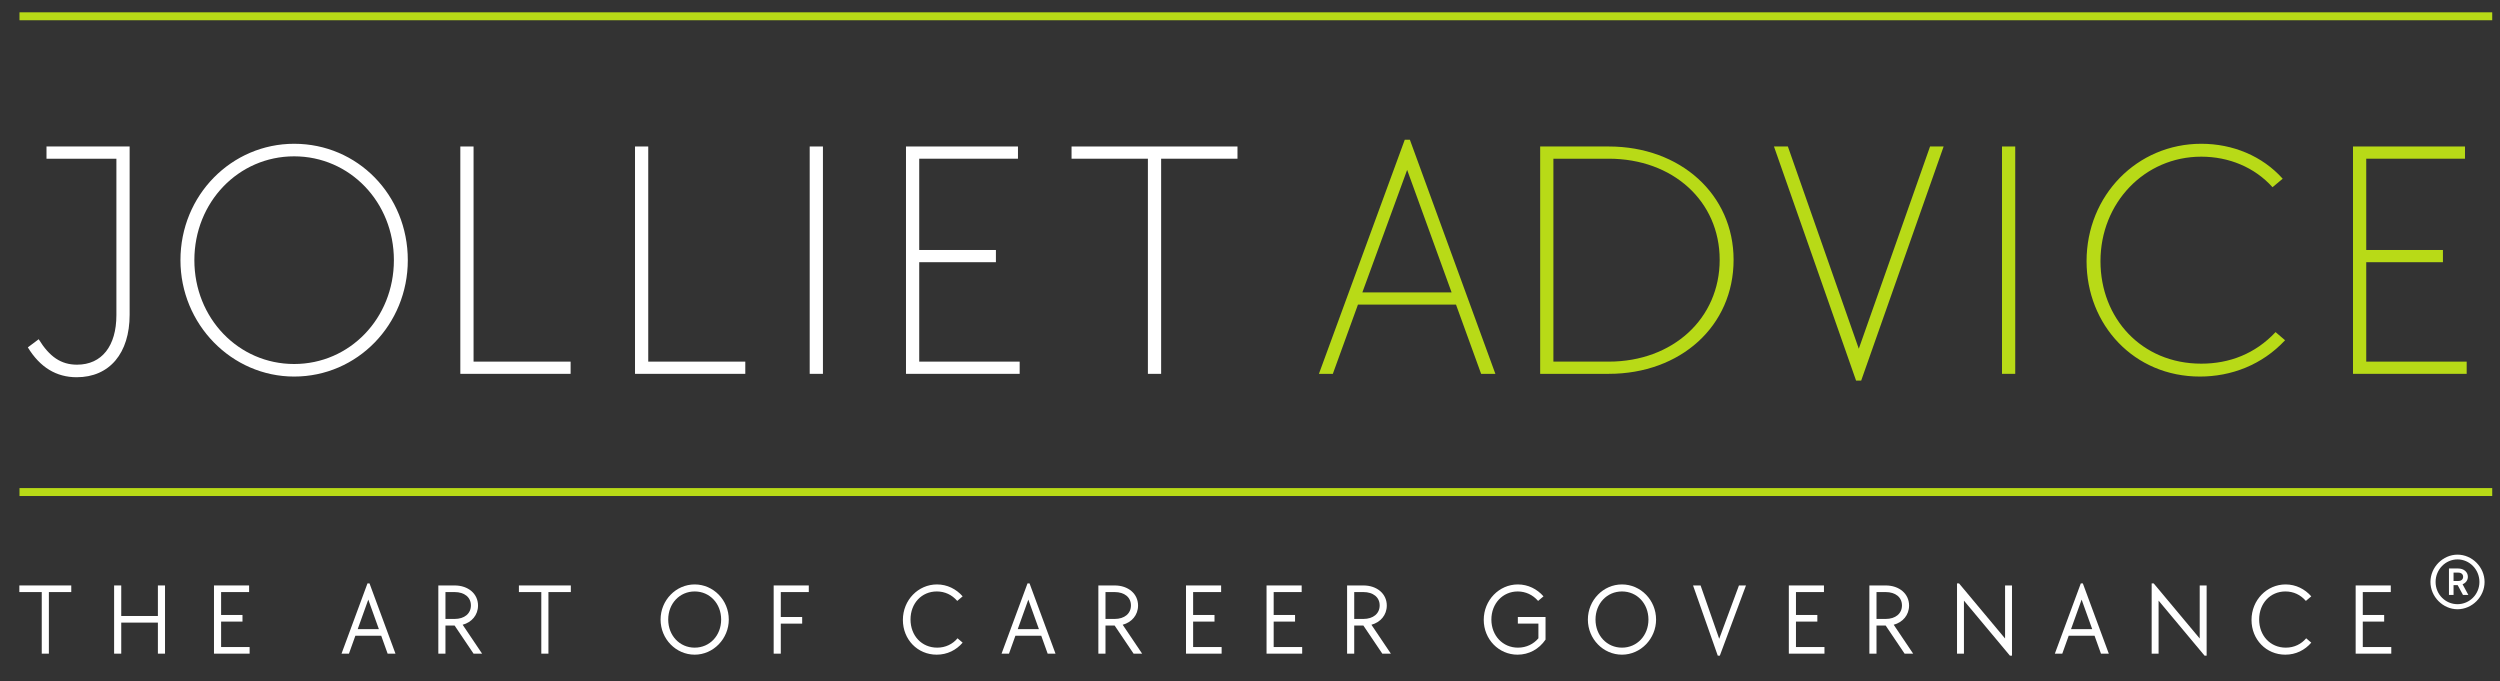 <?xml version="1.0" encoding="UTF-8" standalone="no"?><!DOCTYPE svg PUBLIC "-//W3C//DTD SVG 1.1//EN" "http://www.w3.org/Graphics/SVG/1.1/DTD/svg11.dtd"><svg width="100%" height="100%" viewBox="0 0 921 251" version="1.1" xmlns="http://www.w3.org/2000/svg" xmlns:xlink="http://www.w3.org/1999/xlink" xml:space="preserve" xmlns:serif="http://www.serif.com/" style="fill-rule:evenodd;clip-rule:evenodd;"><rect x="0" y="0" width="921" height="251" fill="#333333" stroke="none"/><rect id="Page-1" serif:id="Page 1" x="0" y="0" width="921.965" height="251.885" style="fill:none;"/><clipPath id="_clip1"><rect id="Page-11" serif:id="Page 1" x="0" y="0" width="921.965" height="251.885"/></clipPath><g clip-path="url(#_clip1)"><g transform="matrix(4.167,0,0,4.167,-411.522,-232.177)"><g transform="matrix(30,0,0,30,100.318,88.769)"><path d="M0.174,0.01c0.097,0 0.156,-0.071 0.156,-0.184l0,-0.496l-0.245,-0l-0,0.036l0.206,-0l-0,0.461c-0,0.091 -0.043,0.146 -0.116,0.146c-0.047,-0 -0.081,-0.023 -0.113,-0.075l-0.032,0.024c0.036,0.059 0.084,0.088 0.144,0.088Z" style="fill:#fff;fill-rule:nonzero;"/></g><g transform="matrix(30,0,0,30,112.911,88.769)"><path d="M0.395,0.008c0.187,0 0.335,-0.154 0.335,-0.343c0,-0.192 -0.148,-0.343 -0.335,-0.343c-0.184,0 -0.335,0.151 -0.335,0.343c0,0.189 0.151,0.343 0.335,0.343Zm0,-0.037c-0.164,-0 -0.294,-0.135 -0.294,-0.306c0,-0.171 0.13,-0.306 0.294,-0.306c0.164,0 0.294,0.135 0.294,0.306c0,0.171 -0.13,0.306 -0.294,0.306Z" style="fill:#fff;fill-rule:nonzero;"/></g><g transform="matrix(30,0,0,30,136.455,88.769)"><path d="M0.1,-0.67l0,0.67l0.325,-0l-0,-0.036l-0.286,0l0,-0.634l-0.039,0Z" style="fill:#fff;fill-rule:nonzero;"/></g><g transform="matrix(30,0,0,30,151.898,88.769)"><path d="M0.1,-0.67l0,0.67l0.325,-0l-0,-0.036l-0.286,0l0,-0.634l-0.039,0Z" style="fill:#fff;fill-rule:nonzero;"/></g><g transform="matrix(30,0,0,30,167.342,88.769)"><rect x="0.1" y="-0.67" width="0.039" height="0.67" style="fill:#fff;fill-rule:nonzero;"/></g><g transform="matrix(30,0,0,30,175.855,88.769)"><path d="M0.1,-0.67l0,0.67l0.335,-0l-0,-0.036l-0.296,0l-0,-0.293l0.226,-0l-0,-0.036l-0.226,0l-0,-0.269l0.291,0l-0,-0.036l-0.33,0Z" style="fill:#fff;fill-rule:nonzero;"/></g><g transform="matrix(30,0,0,30,192.592,88.769)"><path d="M0.255,-0.634l0,0.634l0.039,-0l0,-0.634l0.225,0l0,-0.036l-0.489,0l-0,0.036l0.225,0Z" style="fill:#fff;fill-rule:nonzero;"/></g><g transform="matrix(30,0,0,30,213.862,88.769)"><path d="M0.303,-0.69l-0.253,0.69l0.041,-0l0.074,-0.204l0.289,0l0.074,0.204l0.042,-0l-0.252,-0.69l-0.015,0Zm0.138,0.45l-0.263,0l0.132,-0.361l0.131,0.361Z" style="fill:#b8da17;fill-rule:nonzero;"/></g><g transform="matrix(30,0,0,30,231.922,88.769)"><path d="M0.1,-0.67l0,0.67l0.202,-0c0.212,-0 0.368,-0.141 0.368,-0.336c0,-0.192 -0.156,-0.334 -0.368,-0.334l-0.202,0Zm0.202,0.634l-0.163,0l-0,-0.598l0.163,0c0.189,0 0.327,0.125 0.327,0.298c0,0.173 -0.138,0.3 -0.327,0.3Z" style="fill:#b8da17;fill-rule:nonzero;"/></g><g transform="matrix(30,0,0,30,254.392,88.769)"><path d="M0.04,-0.67l0.242,0.69l0.015,-0l0.243,-0.69l-0.04,0l-0.21,0.596l-0.209,-0.596l-0.041,0Z" style="fill:#b8da17;fill-rule:nonzero;"/></g><g transform="matrix(30,0,0,30,272.752,88.769)"><rect x="0.1" y="-0.67" width="0.039" height="0.67" style="fill:#b8da17;fill-rule:nonzero;"/></g><g transform="matrix(30,0,0,30,281.428,88.769)"><path d="M0.394,0.008c0.092,0 0.183,-0.034 0.251,-0.107l-0.028,-0.024c-0.06,0.064 -0.136,0.093 -0.219,0.093c-0.176,0 -0.297,-0.134 -0.297,-0.302c-0,-0.172 0.13,-0.308 0.297,-0.308c0.081,-0 0.157,0.031 0.21,0.09l0.03,-0.025c-0.06,-0.067 -0.147,-0.103 -0.24,-0.103c-0.189,-0 -0.338,0.152 -0.338,0.346c0,0.188 0.14,0.34 0.334,0.34Z" style="fill:#b8da17;fill-rule:nonzero;"/></g><g transform="matrix(30,0,0,30,303.784,88.769)"><path d="M0.1,-0.67l0,0.67l0.335,-0l-0,-0.036l-0.296,0l-0,-0.293l0.226,-0l-0,-0.036l-0.226,0l-0,-0.269l0.291,0l-0,-0.036l-0.33,0Z" style="fill:#b8da17;fill-rule:nonzero;"/></g></g><g transform="matrix(4.167,0,0,4.167,-411.52,-254.079)"><g transform="matrix(9,0,0,9,100.198,118.763)"><path d="M0.25,-0.605l0,0.605l0.07,-0l0,-0.605l0.22,0l0,-0.065l-0.51,-0l-0,0.065l0.22,0Z" style="fill:#fff;fill-rule:nonzero;"/></g><g transform="matrix(9,0,0,9,108.036,118.763)"><path d="M0.09,-0.67l0,0.67l0.07,-0l0,-0.305l0.36,0l0,0.305l0.07,-0l-0,-0.67l-0.07,0l0,0.3l-0.36,0l-0,-0.3l-0.07,0Z" style="fill:#fff;fill-rule:nonzero;"/></g><g transform="matrix(9,0,0,9,116.865,118.763)"><path d="M0.09,-0.67l0,0.67l0.35,-0l-0,-0.065l-0.28,0l-0,-0.25l0.21,0l0,-0.065l-0.21,0l0,-0.225l0.275,0l-0,-0.065l-0.345,-0Z" style="fill:#fff;fill-rule:nonzero;"/></g><g transform="matrix(9,0,0,9,128.68,118.763)"><path d="M0.285,-0.69l-0.255,0.69l0.073,-0l0.063,-0.176l0.254,0l0.063,0.176l0.077,-0l-0.255,-0.69l-0.02,0Zm0.112,0.449l-0.208,0l0.104,-0.29l0.104,0.29Z" style="fill:#fff;fill-rule:nonzero;"/></g><g transform="matrix(9,0,0,9,136.699,118.763)"><path d="M0.09,-0.67l0,0.67l0.07,-0l0,-0.276l0.09,0l0.186,0.276l0.084,-0l-0.191,-0.284c0.089,-0.024 0.151,-0.095 0.151,-0.189c0,-0.115 -0.096,-0.197 -0.23,-0.197l-0.16,0Zm0.16,0.329l-0.09,0l0,-0.264l0.09,0c0.096,0 0.16,0.051 0.16,0.131c0,0.081 -0.064,0.133 -0.16,0.133Z" style="fill:#fff;fill-rule:nonzero;"/></g><g transform="matrix(9,0,0,9,144.363,118.763)"><path d="M0.25,-0.605l0,0.605l0.07,-0l0,-0.605l0.22,0l0,-0.065l-0.51,-0l-0,0.065l0.22,0Z" style="fill:#fff;fill-rule:nonzero;"/></g><g transform="matrix(9,0,0,9,156.708,118.763)"><path d="M0.385,0.01c0.184,0 0.335,-0.157 0.335,-0.345c0,-0.191 -0.151,-0.345 -0.335,-0.345c-0.184,0 -0.335,0.155 -0.335,0.345c0,0.191 0.151,0.345 0.335,0.345Zm0,-0.069c-0.148,-0 -0.26,-0.119 -0.26,-0.276c0,-0.157 0.112,-0.276 0.26,-0.276c0.148,0 0.26,0.119 0.26,0.276c0,0.157 -0.112,0.276 -0.26,0.276Z" style="fill:#fff;fill-rule:nonzero;"/></g><g transform="matrix(9,0,0,9,166.346,118.763)"><path d="M0.09,-0.67l0,0.67l0.07,-0l0,-0.295l0.21,0l0,-0.065l-0.21,0l0,-0.245l0.275,0l-0,-0.065l-0.345,-0Z" style="fill:#fff;fill-rule:nonzero;"/></g><g transform="matrix(9,0,0,9,178.13,118.763)"><path d="M0.382,0.01c0.104,0 0.192,-0.045 0.255,-0.118l-0.05,-0.043c-0.047,0.056 -0.116,0.092 -0.2,0.092c-0.152,0 -0.262,-0.117 -0.262,-0.277c0,-0.159 0.11,-0.275 0.258,-0.275c0.08,0 0.149,0.033 0.201,0.093l0.053,-0.045c-0.063,-0.072 -0.152,-0.117 -0.252,-0.117c-0.184,0 -0.335,0.153 -0.335,0.349c0,0.192 0.144,0.341 0.332,0.341Z" style="fill:#fff;fill-rule:nonzero;"/></g><g transform="matrix(9,0,0,9,187.033,118.763)"><path d="M0.285,-0.69l-0.255,0.69l0.073,-0l0.063,-0.176l0.254,0l0.063,0.176l0.077,-0l-0.255,-0.69l-0.02,0Zm0.112,0.449l-0.208,0l0.104,-0.29l0.104,0.29Z" style="fill:#fff;fill-rule:nonzero;"/></g><g transform="matrix(9,0,0,9,195.052,118.763)"><path d="M0.09,-0.67l0,0.67l0.07,-0l0,-0.276l0.09,0l0.186,0.276l0.084,-0l-0.191,-0.284c0.089,-0.024 0.151,-0.095 0.151,-0.189c0,-0.115 -0.096,-0.197 -0.23,-0.197l-0.16,0Zm0.16,0.329l-0.09,0l0,-0.264l0.09,0c0.096,0 0.16,0.051 0.16,0.131c0,0.081 -0.064,0.133 -0.16,0.133Z" style="fill:#fff;fill-rule:nonzero;"/></g><g transform="matrix(9,0,0,9,202.8,118.763)"><path d="M0.09,-0.67l0,0.67l0.35,-0l-0,-0.065l-0.28,0l-0,-0.25l0.21,0l0,-0.065l-0.21,0l0,-0.225l0.275,0l-0,-0.065l-0.345,-0Z" style="fill:#fff;fill-rule:nonzero;"/></g><g transform="matrix(9,0,0,9,209.921,118.763)"><path d="M0.09,-0.67l0,0.67l0.35,-0l-0,-0.065l-0.28,0l-0,-0.25l0.21,0l0,-0.065l-0.21,0l0,-0.225l0.275,0l-0,-0.065l-0.345,-0Z" style="fill:#fff;fill-rule:nonzero;"/></g><g transform="matrix(9,0,0,9,217.042,118.763)"><path d="M0.09,-0.67l0,0.67l0.07,-0l0,-0.276l0.09,0l0.186,0.276l0.084,-0l-0.191,-0.284c0.089,-0.024 0.151,-0.095 0.151,-0.189c0,-0.115 -0.096,-0.197 -0.23,-0.197l-0.16,0Zm0.16,0.329l-0.09,0l0,-0.264l0.09,0c0.096,0 0.16,0.051 0.16,0.131c0,0.081 -0.064,0.133 -0.16,0.133Z" style="fill:#fff;fill-rule:nonzero;"/></g><g transform="matrix(9,0,0,9,229.483,118.763)"><path d="M0.382,0.01c0.111,0 0.21,-0.053 0.275,-0.148l0,-0.222l-0.272,0l0,0.065l0.202,0l0,0.144c-0.047,0.056 -0.117,0.092 -0.201,0.092c-0.15,-0 -0.261,-0.119 -0.261,-0.276c0,-0.157 0.111,-0.276 0.259,-0.276c0.077,0 0.148,0.033 0.2,0.093l0.053,-0.045c-0.063,-0.072 -0.152,-0.117 -0.252,-0.117c-0.184,0 -0.335,0.155 -0.335,0.348c0,0.191 0.148,0.342 0.332,0.342Z" style="fill:#fff;fill-rule:nonzero;"/></g><g transform="matrix(9,0,0,9,238.689,118.763)"><path d="M0.385,0.01c0.184,0 0.335,-0.157 0.335,-0.345c0,-0.191 -0.151,-0.345 -0.335,-0.345c-0.184,0 -0.335,0.155 -0.335,0.345c0,0.191 0.151,0.345 0.335,0.345Zm0,-0.069c-0.148,-0 -0.26,-0.119 -0.26,-0.276c0,-0.157 0.112,-0.276 0.26,-0.276c0.148,0 0.26,0.119 0.26,0.276c0,0.157 -0.112,0.276 -0.26,0.276Z" style="fill:#fff;fill-rule:nonzero;"/></g><g transform="matrix(9,0,0,9,248.167,118.763)"><path d="M0.03,-0.67l0.243,0.69l0.02,-0l0.257,-0.69l-0.069,0l-0.194,0.524l-0.183,-0.524l-0.074,0Z" style="fill:#fff;fill-rule:nonzero;"/></g><g transform="matrix(9,0,0,9,256.096,118.763)"><path d="M0.09,-0.67l0,0.67l0.35,-0l-0,-0.065l-0.28,0l-0,-0.25l0.21,0l0,-0.065l-0.21,0l0,-0.225l0.275,0l-0,-0.065l-0.345,-0Z" style="fill:#fff;fill-rule:nonzero;"/></g><g transform="matrix(9,0,0,9,263.217,118.763)"><path d="M0.09,-0.67l0,0.67l0.07,-0l0,-0.276l0.09,0l0.186,0.276l0.084,-0l-0.191,-0.284c0.089,-0.024 0.151,-0.095 0.151,-0.189c0,-0.115 -0.096,-0.197 -0.23,-0.197l-0.16,0Zm0.16,0.329l-0.09,0l0,-0.264l0.09,0c0.096,0 0.16,0.051 0.16,0.131c0,0.081 -0.064,0.133 -0.16,0.133Z" style="fill:#fff;fill-rule:nonzero;"/></g><g transform="matrix(9,0,0,9,270.965,118.763)"><path d="M0.158,-0.521l0.452,0.541l0.02,-0l0,-0.69l-0.068,0l0,0.521l-0.452,-0.541l-0.02,0l-0,0.69l0.068,-0l-0,-0.521Z" style="fill:#fff;fill-rule:nonzero;"/></g><g transform="matrix(9,0,0,9,280.154,118.763)"><path d="M0.285,-0.69l-0.255,0.69l0.073,-0l0.063,-0.176l0.254,0l0.063,0.176l0.077,-0l-0.255,-0.69l-0.02,0Zm0.112,0.449l-0.208,0l0.104,-0.29l0.104,0.29Z" style="fill:#fff;fill-rule:nonzero;"/></g><g transform="matrix(9,0,0,9,288.173,118.763)"><path d="M0.158,-0.521l0.452,0.541l0.02,-0l0,-0.69l-0.068,0l0,0.521l-0.452,-0.541l-0.02,0l-0,0.69l0.068,-0l-0,-0.521Z" style="fill:#fff;fill-rule:nonzero;"/></g><g transform="matrix(9,0,0,9,297.361,118.763)"><path d="M0.382,0.01c0.104,0 0.192,-0.045 0.255,-0.118l-0.05,-0.043c-0.047,0.056 -0.116,0.092 -0.2,0.092c-0.152,0 -0.262,-0.117 -0.262,-0.277c0,-0.159 0.11,-0.275 0.258,-0.275c0.08,0 0.149,0.033 0.201,0.093l0.053,-0.045c-0.063,-0.072 -0.152,-0.117 -0.252,-0.117c-0.184,0 -0.335,0.153 -0.335,0.349c0,0.192 0.144,0.341 0.332,0.341Z" style="fill:#fff;fill-rule:nonzero;"/></g><g transform="matrix(9,0,0,9,306.208,118.763)"><path d="M0.09,-0.67l0,0.67l0.35,-0l-0,-0.065l-0.28,0l-0,-0.25l0.21,0l0,-0.065l-0.21,0l0,-0.225l0.275,0l-0,-0.065l-0.345,-0Z" style="fill:#fff;fill-rule:nonzero;"/></g><g transform="matrix(6.996,0,0,6.996,313.21,114.767)"><path d="M0.402,0.01c0.185,0 0.342,-0.158 0.342,-0.345c0,-0.187 -0.157,-0.345 -0.342,-0.345c-0.184,0 -0.342,0.158 -0.342,0.345c0,0.187 0.158,0.345 0.342,0.345Zm0,-0.064c-0.152,-0 -0.277,-0.123 -0.277,-0.281c0,-0.157 0.125,-0.285 0.277,-0.285c0.152,0 0.277,0.128 0.277,0.285c0,0.156 -0.125,0.281 -0.277,0.281Zm-0.108,-0.451l-0,0.334l0.058,0l-0,-0.124l0.052,0l0.067,0.124l0.068,0l-0.073,-0.135c0.041,-0.016 0.067,-0.051 0.067,-0.094c0,-0.061 -0.051,-0.105 -0.123,-0.105l-0.116,0Zm0.116,0.158l-0.058,0l-0,-0.106l0.058,0c0.039,0 0.063,0.02 0.063,0.053c0,0.033 -0.024,0.053 -0.063,0.053Z" style="fill:#fff;fill-rule:nonzero;"/></g></g><path d="M7.181,181.27l910.954,0" style="fill:none;fill-rule:nonzero;stroke:#b8da17;stroke-width:2.92px;"/><path d="M7.181,6l910.954,0" style="fill:none;fill-rule:nonzero;stroke:#b8da17;stroke-width:2.92px;"/></g></svg>